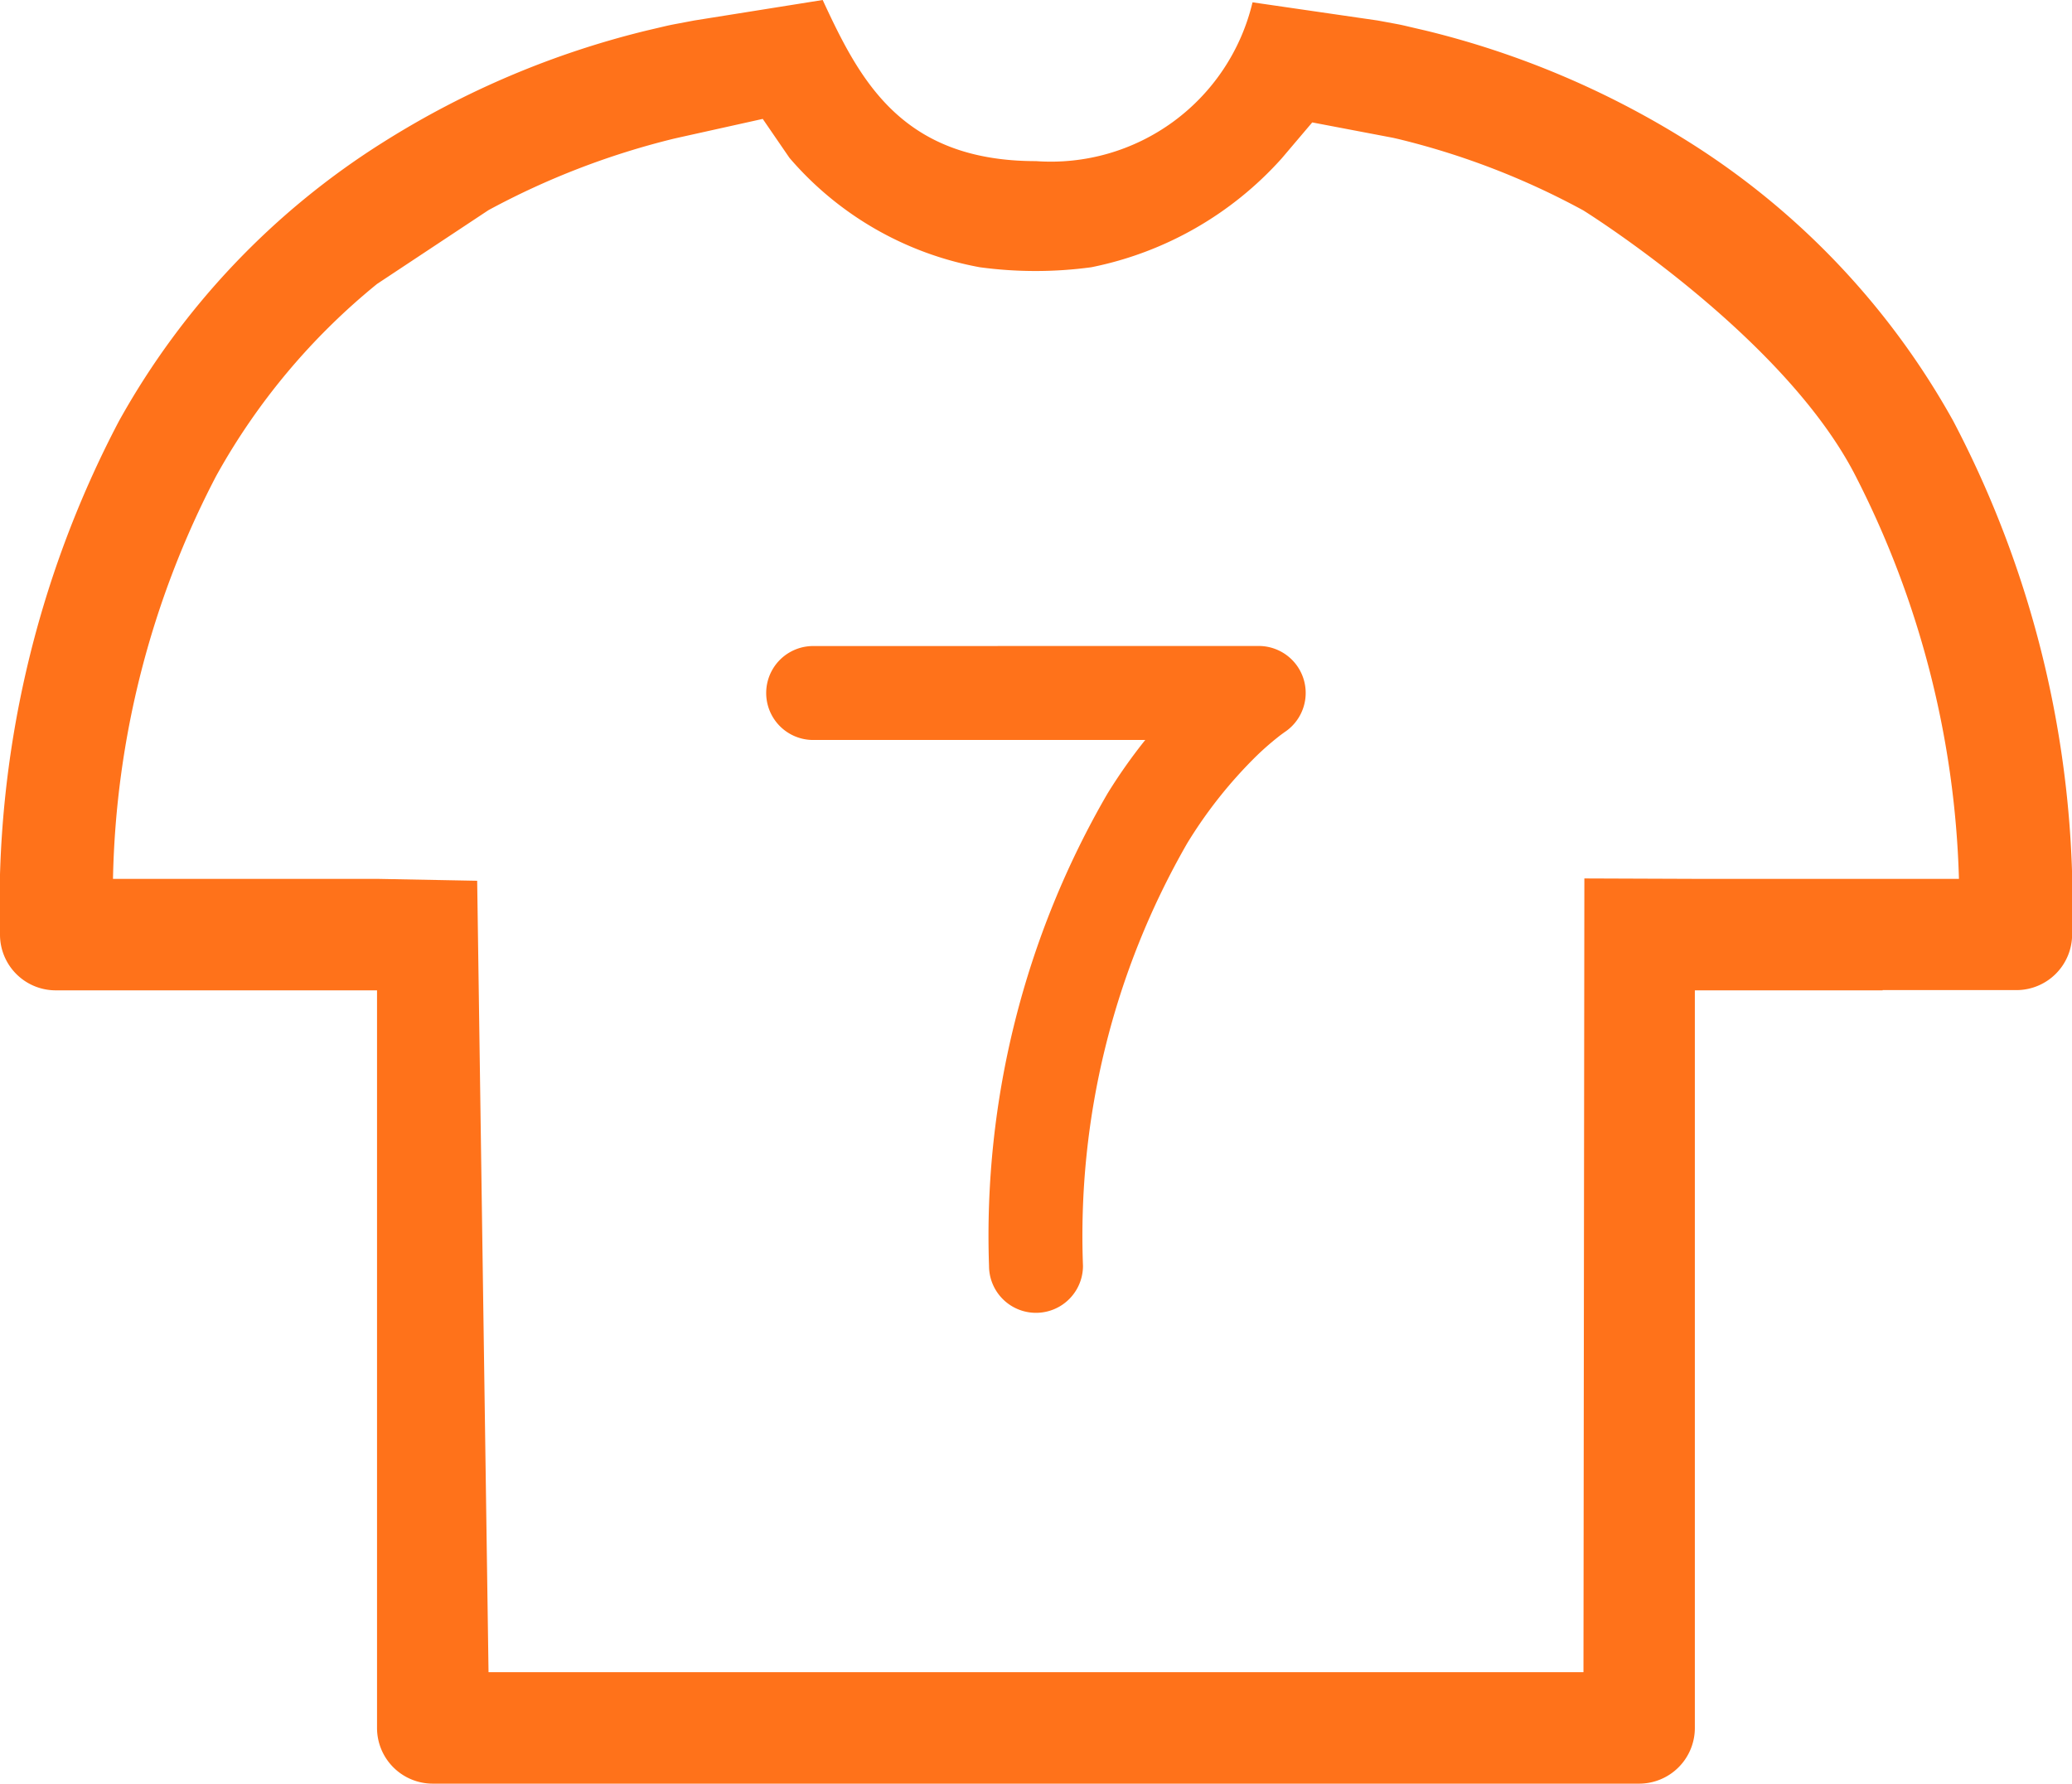 <svg id="Group_187" data-name="Group 187" xmlns="http://www.w3.org/2000/svg" xmlns:xlink="http://www.w3.org/1999/xlink" width="34.842" height="30" viewBox="0 0 34.842 30">
  <defs>
    <clipPath id="clip-path">
      <rect id="Rectangle_849" data-name="Rectangle 849" width="34.842" height="30" fill="none"/>
    </clipPath>
  </defs>
  <g id="Group_186" data-name="Group 186" clip-path="url(#clip-path)">
    <path id="Path_419" data-name="Path 419" d="M11.412,2.314l-.087.02a13.077,13.077,0,0,0-3.11,1.2L6.34,4.776A11.077,11.077,0,0,0,3.638,8,15.281,15.281,0,0,0,1.9,14.782H6.34l1.684.032.191,13.311H26.627l.015-13.35,1.86.007h4.439A15.819,15.819,0,0,0,31.2,8c-1.215-2.372-4.577-4.462-4.577-4.462a12.822,12.822,0,0,0-3.11-1.2l-.087-.02-1.36-.259-.515.607a5.84,5.84,0,0,1-3.2,1.829,6.982,6.982,0,0,1-1.875,0,5.527,5.527,0,0,1-3.2-1.839L12.826,2ZM31.658,16.657H28.5V29.063a.937.937,0,0,1-.937.937H7.277a.937.937,0,0,1-.937-.937V16.657H.937A.937.937,0,0,1,0,15.719,17.483,17.483,0,0,1,2,7.083a12.989,12.989,0,0,1,4.458-4.7A14.914,14.914,0,0,1,10.877.513c.523-.122.258-.065.795-.168L13.834,0c.62,1.337,1.318,2.71,3.587,2.71A3.485,3.485,0,0,0,21.062.039l2.106.306c.539.1.273.047.8.168a14.912,14.912,0,0,1,4.418,1.866,12.989,12.989,0,0,1,4.458,4.7,17.483,17.483,0,0,1,2,8.637.937.937,0,0,1-.937.937H31.658Z" fill="#FF721A"/>
    <path id="Path_420" data-name="Path 420" d="M131.971,104.308a.79.79,0,0,1,.427,1.454l-.013.01c-.024.017-.054.039-.089.067a4.729,4.729,0,0,0-.362.317,7.644,7.644,0,0,0-1.165,1.468,13.253,13.253,0,0,0-1.754,7.11.79.79,0,0,1-1.58,0,14.815,14.815,0,0,1,1.993-7.945,9.025,9.025,0,0,1,.634-.9h-5.584a.79.79,0,1,1,0-1.58Z" transform="translate(-110.804 -93.443)" fill="#FF721A"/>
  </g>
</svg>

